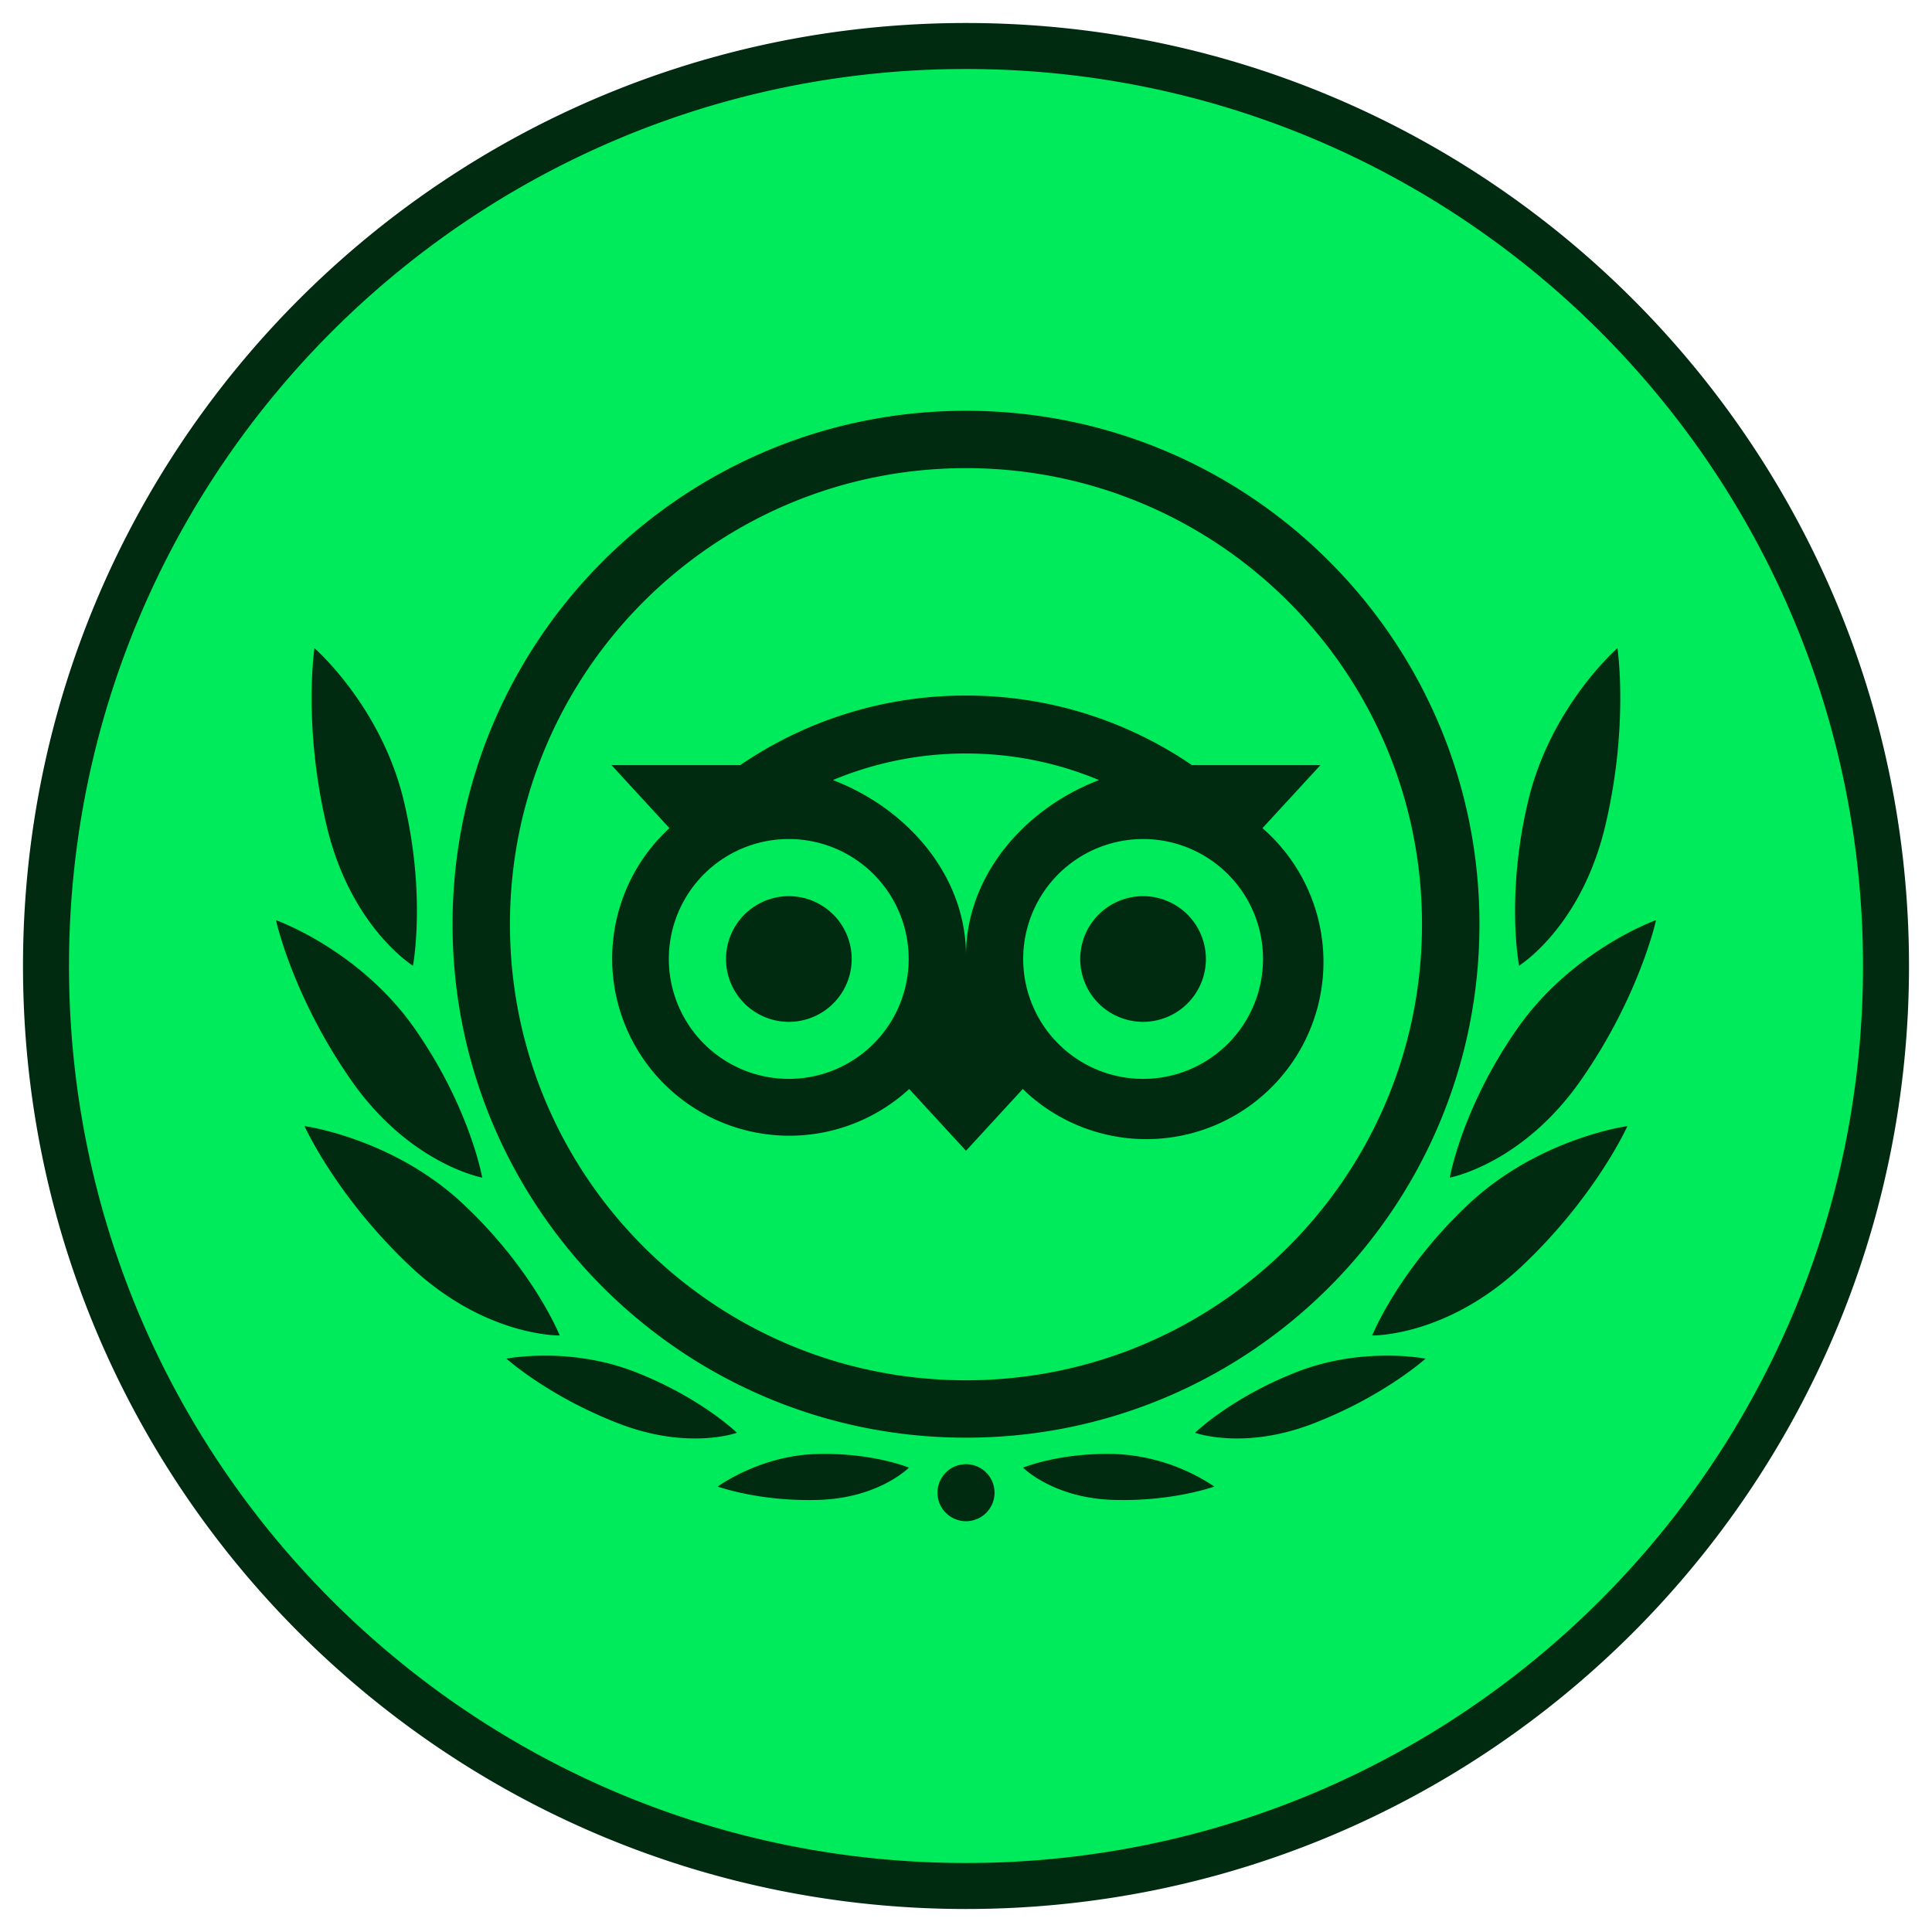 <?xml version="1.0" encoding="utf-8"?>
<!-- Generator: Adobe Illustrator 16.0.0, SVG Export Plug-In . SVG Version: 6.00 Build 0)  -->
<!DOCTYPE svg PUBLIC "-//W3C//DTD SVG 1.1//EN" "http://www.w3.org/Graphics/SVG/1.1/DTD/svg11.dtd">
<svg version="1.1" id="Layer_1" xmlns="http://www.w3.org/2000/svg" xmlns:xlink="http://www.w3.org/1999/xlink" x="0px" y="0px" width="40" height="40" viewBox="0 0 42 42" fill="none" class="iezEl I" aria-hidden="true">
  <g>
  <path d="M1 21C1 9.954 9.954 1 21 1s20 8.954 20 20-8.954 20-20 20S1 32.046 1 21" fill="#00EB5B"></path>
  <path d="M21 41v-.5C10.23 40.5 1.5 31.77 1.5 21h-1C.5 32.322 9.678 41.5 21 41.5zm20-20h-.5c0 10.77-8.73 19.5-19.5 19.5v1c11.322 0 20.5-9.178 20.5-20.5zM21 1v.5c10.77 0 19.5 8.73 19.5 19.5h1C41.5 9.678 32.322.5 21 .5zm0 0V.5C9.678.5.5 9.678.5 21h1C1.5 10.23 10.23 1.5 21 1.5zm0 7.93c-6.164 0-11.162 4.998-11.162 11.162S14.836 31.254 21 31.254s11.162-4.998 11.162-11.163C32.162 13.928 27.164 8.93 21 8.93m0 21.076c-5.476 0-9.914-4.439-9.914-9.914 0-5.476 4.438-9.915 9.914-9.915s9.913 4.439 9.913 9.915-4.439 9.914-9.913 9.914m-2.485-9.158a1.366 1.366 0 1 1-2.732 0 1.366 1.366 0 0 1 2.732 0m7.7 0a1.366 1.366 0 1 1-2.732 0 1.366 1.366 0 0 1 2.732 0m1.23-2.845 1.26-1.37h-2.794a8.67 8.67 0 0 0-4.913-1.512 8.66 8.66 0 0 0-4.905 1.512h-2.8l1.26 1.37a3.85 3.85 0 1 0 5.212 5.671L21 25.017l1.234-1.343a3.852 3.852 0 1 0 5.21-5.671m-10.298 5.451a2.607 2.607 0 1 1 .002-5.214 2.607 2.607 0 0 1-.002 5.214M21 20.774c0-1.715-1.248-3.186-2.893-3.816a7.5 7.5 0 0 1 2.891-.578c1.025 0 2.003.206 2.893.578-1.645.63-2.891 2.101-2.891 3.816m3.85 2.68a2.607 2.607 0 1 1 .001-5.214 2.607 2.607 0 0 1-.002 5.214m-12.681 5.578s-.566-1.418-2.095-2.854C8.545 24.742 6.62 24.48 6.62 24.48s.685 1.53 2.312 3.06c1.627 1.526 3.237 1.492 3.237 1.492m3.851 2.115s-.786-.766-2.218-1.324c-1.433-.558-2.792-.287-2.792-.287s.897.81 2.423 1.403c1.524.596 2.587.208 2.587.208m3.74.758s-.817-.337-2.036-.295c-1.218.042-2.122.706-2.122.706s.911.333 2.209.29c1.3-.044 1.949-.701 1.949-.701M10.483 25.6s-.264-1.512-1.462-3.231c-1.199-1.72-3.022-2.366-3.022-2.366s.357 1.647 1.633 3.478c1.275 1.83 2.85 2.119 2.85 2.119" fill="#002B11"></path>
  <path d="M8.977 20.994s.293-1.532-.2-3.59c-.493-2.056-1.941-3.314-1.941-3.314s-.254 1.692.27 3.882c.525 2.19 1.871 3.022 1.871 3.022m20.853 8.038s.567-1.418 2.095-2.854 3.454-1.698 3.454-1.698-.685 1.53-2.311 3.06c-1.628 1.526-3.237 1.492-3.237 1.492m-3.851 2.115s.785-.766 2.218-1.324 2.792-.287 2.792-.287-.897.81-2.423 1.403c-1.524.596-2.587.208-2.587.208m-3.74.758s.817-.337 2.036-.295a4.2 4.2 0 0 1 2.122.706s-.911.333-2.209.29c-1.3-.044-1.949-.701-1.949-.701m9.277-6.305s.264-1.512 1.462-3.231c1.199-1.72 3.022-2.366 3.022-2.366s-.357 1.647-1.633 3.478c-1.276 1.83-2.85 2.119-2.85 2.119m1.505-4.606s-.294-1.532.2-3.59c.492-2.056 1.939-3.314 1.939-3.314s.254 1.692-.27 3.882-1.87 3.022-1.87 3.022M21 33.07a.62.62 0 1 0 0-1.24.62.62 0 0 0 0 1.24" fill="#002B11"></path>
</g>
</svg>